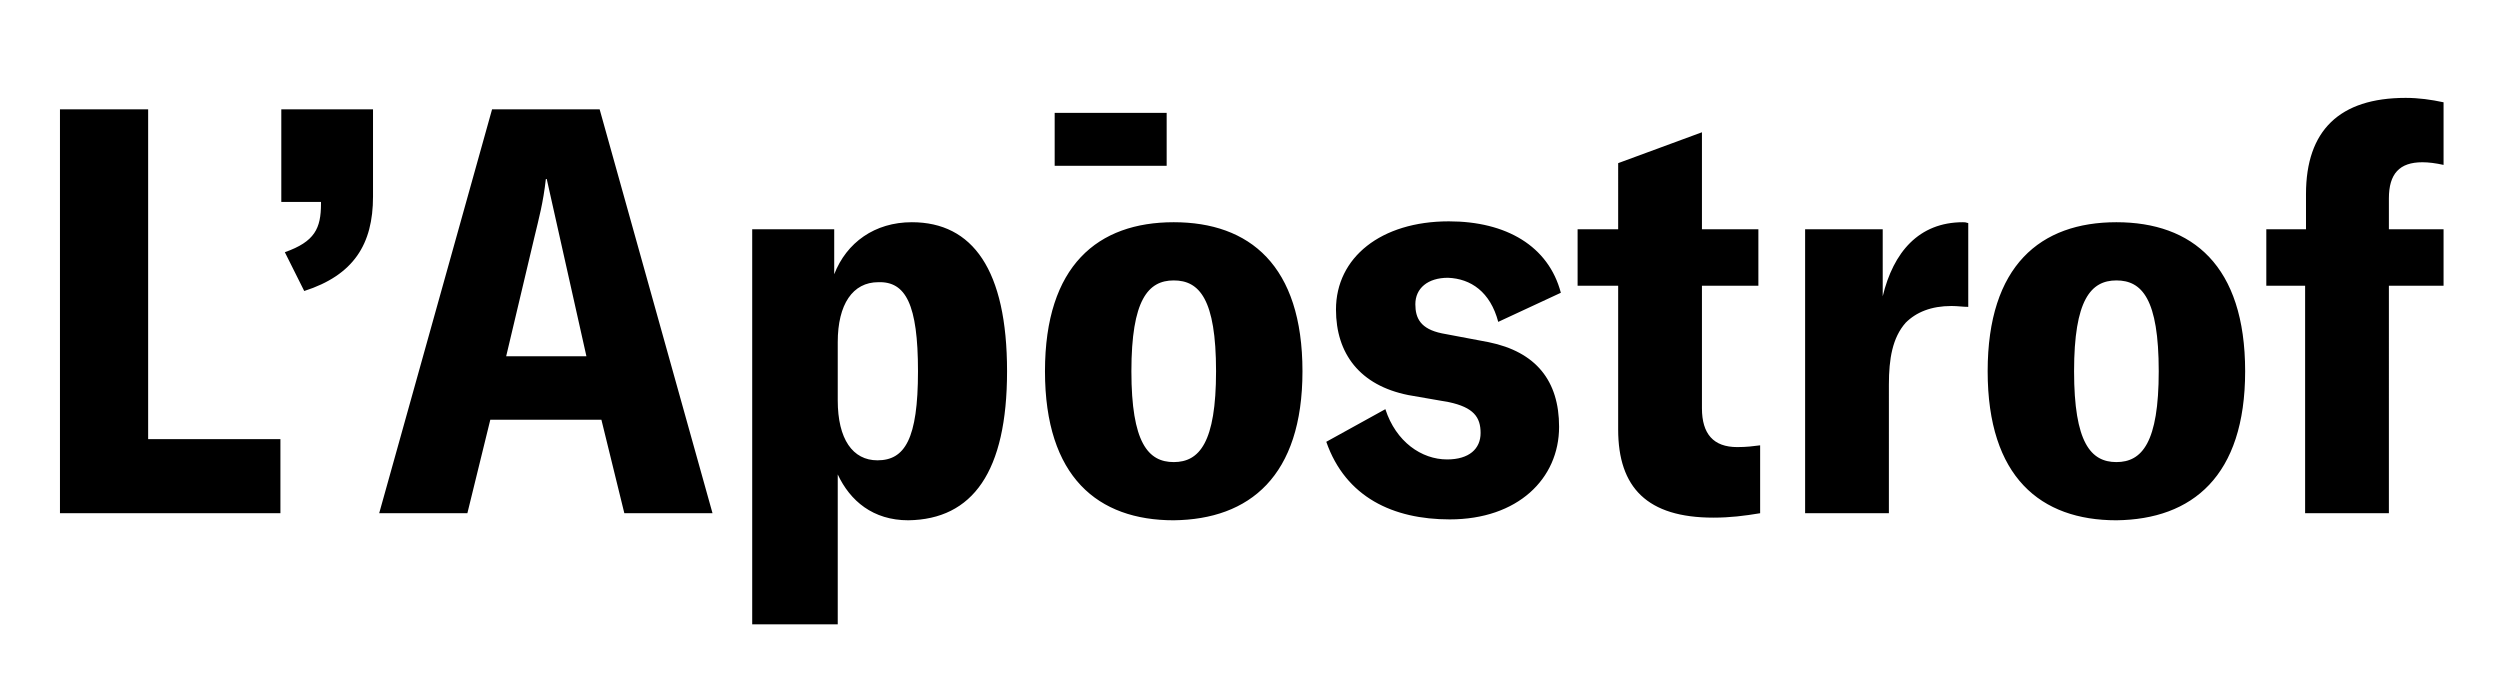 <?xml version="1.0" encoding="utf-8"?>
<!-- Generator: Adobe Illustrator 27.0.1, SVG Export Plug-In . SVG Version: 6.00 Build 0)  -->
<svg version="1.1" id="Capa_1" xmlns="http://www.w3.org/2000/svg" xmlns:xlink="http://www.w3.org/1999/xlink" x="0px" y="0px"
	 width="283.5px" height="78.7px" viewBox="0 0 283.5 78.7" style="enable-background:new 0 0 283.5 78.7;" xml:space="preserve">
<g>
	<path d="M6.8,58.2h25v-8.4h-15V12.4h-10V58.2z M42.3,22.3v-9.9H31.9v10.5h4.5v0.2c0,2.8-0.7,4.3-4.1,5.5l2.2,4.4
		C40.1,31.2,42.3,27.7,42.3,22.3 M66.5,40.4h-9.1l3.2-13.5c0.5-2.1,1-3.9,1.3-6.6H62L66.5,40.4z M70.8,58.2h10L68,12.4H55.8L43,58.2
		h10l2.6-10.6h12.6L70.8,58.2z M104.1,42.1c0,7.7-1.5,10.1-4.6,10.1c-2.8,0-4.5-2.4-4.5-6.8v-6.6c0-4.3,1.7-6.8,4.6-6.8
		C102.7,31.9,104.1,34.5,104.1,42.1 M114.2,42.1c0-11.5-3.9-16.9-10.8-16.9c-4.2,0-7.4,2.3-8.8,5.9V26h-9.3v44.8h9.7V53.8
		c1.4,3,4,5.2,8,5.2C110.3,58.9,114.2,53.5,114.2,42.1 M119.6,18.8h12.7v-6h-12.7V18.8z M137.9,42.1c0,8.1-1.9,10.3-4.8,10.3
		c-2.9,0-4.8-2.2-4.8-10.3c0-8.1,1.9-10.3,4.8-10.3C136,31.8,137.9,33.9,137.9,42.1 M147.7,42.1c0-12-6-16.9-14.6-16.9
		c-8.6,0-14.6,4.9-14.6,16.9c0,12,6,16.9,14.6,16.9C141.7,58.9,147.7,54,147.7,42.1 M169.9,36.5l7.1-3.3c-1.4-5.3-6.2-8.1-12.7-8.1
		c-7.7,0-12.8,4.1-12.8,10c0,5,2.7,8.6,8.2,9.7l4.6,0.8c2.8,0.6,3.6,1.7,3.6,3.5s-1.3,3-3.8,3c-2.9,0-5.8-2-7-5.7l-6.7,3.7
		c2.2,6.3,7.6,8.8,14,8.8c7.7,0,12.4-4.6,12.4-10.5c0-5.2-2.6-8.5-8-9.6l-5.3-1c-2.4-0.5-3-1.7-3-3.3c0-1.8,1.4-3,3.7-3
		C166.8,31.6,169,33.1,169.9,36.5 M194.3,58.7c1.9,0,3.5-0.2,5.3-0.5v-7.7c-0.8,0.1-1.5,0.2-2.6,0.2c-2.7,0-4-1.5-4-4.4V32.4h6.4V26
		h-6.4v-11l-9.5,3.5V26h-4.6v6.4h4.6v16.3C183.5,55.3,186.8,58.7,194.3,58.7 M221.3,34.7c0.7,0,1.3,0.1,1.9,0.1v-9.5
		c-0.3-0.1-0.4-0.1-0.6-0.1c-5,0-7.9,3.4-9.1,8.4V26h-8.8v32.2h9.5V43.6c0-2.9,0.4-5.3,1.9-7C217.3,35.4,219,34.7,221.3,34.7
		 M244.8,42.1c0,8.1-1.9,10.3-4.8,10.3c-2.9,0-4.8-2.2-4.8-10.3c0-8.1,1.9-10.3,4.8-10.3C242.9,31.8,244.8,33.9,244.8,42.1
		 M254.6,42.1c0-12-6-16.9-14.6-16.9c-8.6,0-14.6,4.9-14.6,16.9c0,12,6,16.9,14.6,16.9C248.6,58.9,254.6,54,254.6,42.1 M270.9,26
		v-3.5c0-2.8,1.2-4.1,3.8-4.1c0.7,0,1.5,0.1,2.4,0.3v-7.1c-1.4-0.3-2.8-0.5-4.3-0.5c-7.5,0-11.3,3.7-11.3,10.9V26H257v6.4h4.4v25.8
		h9.5V32.4h6.2V26H270.9z"/>
</g>
</svg>
